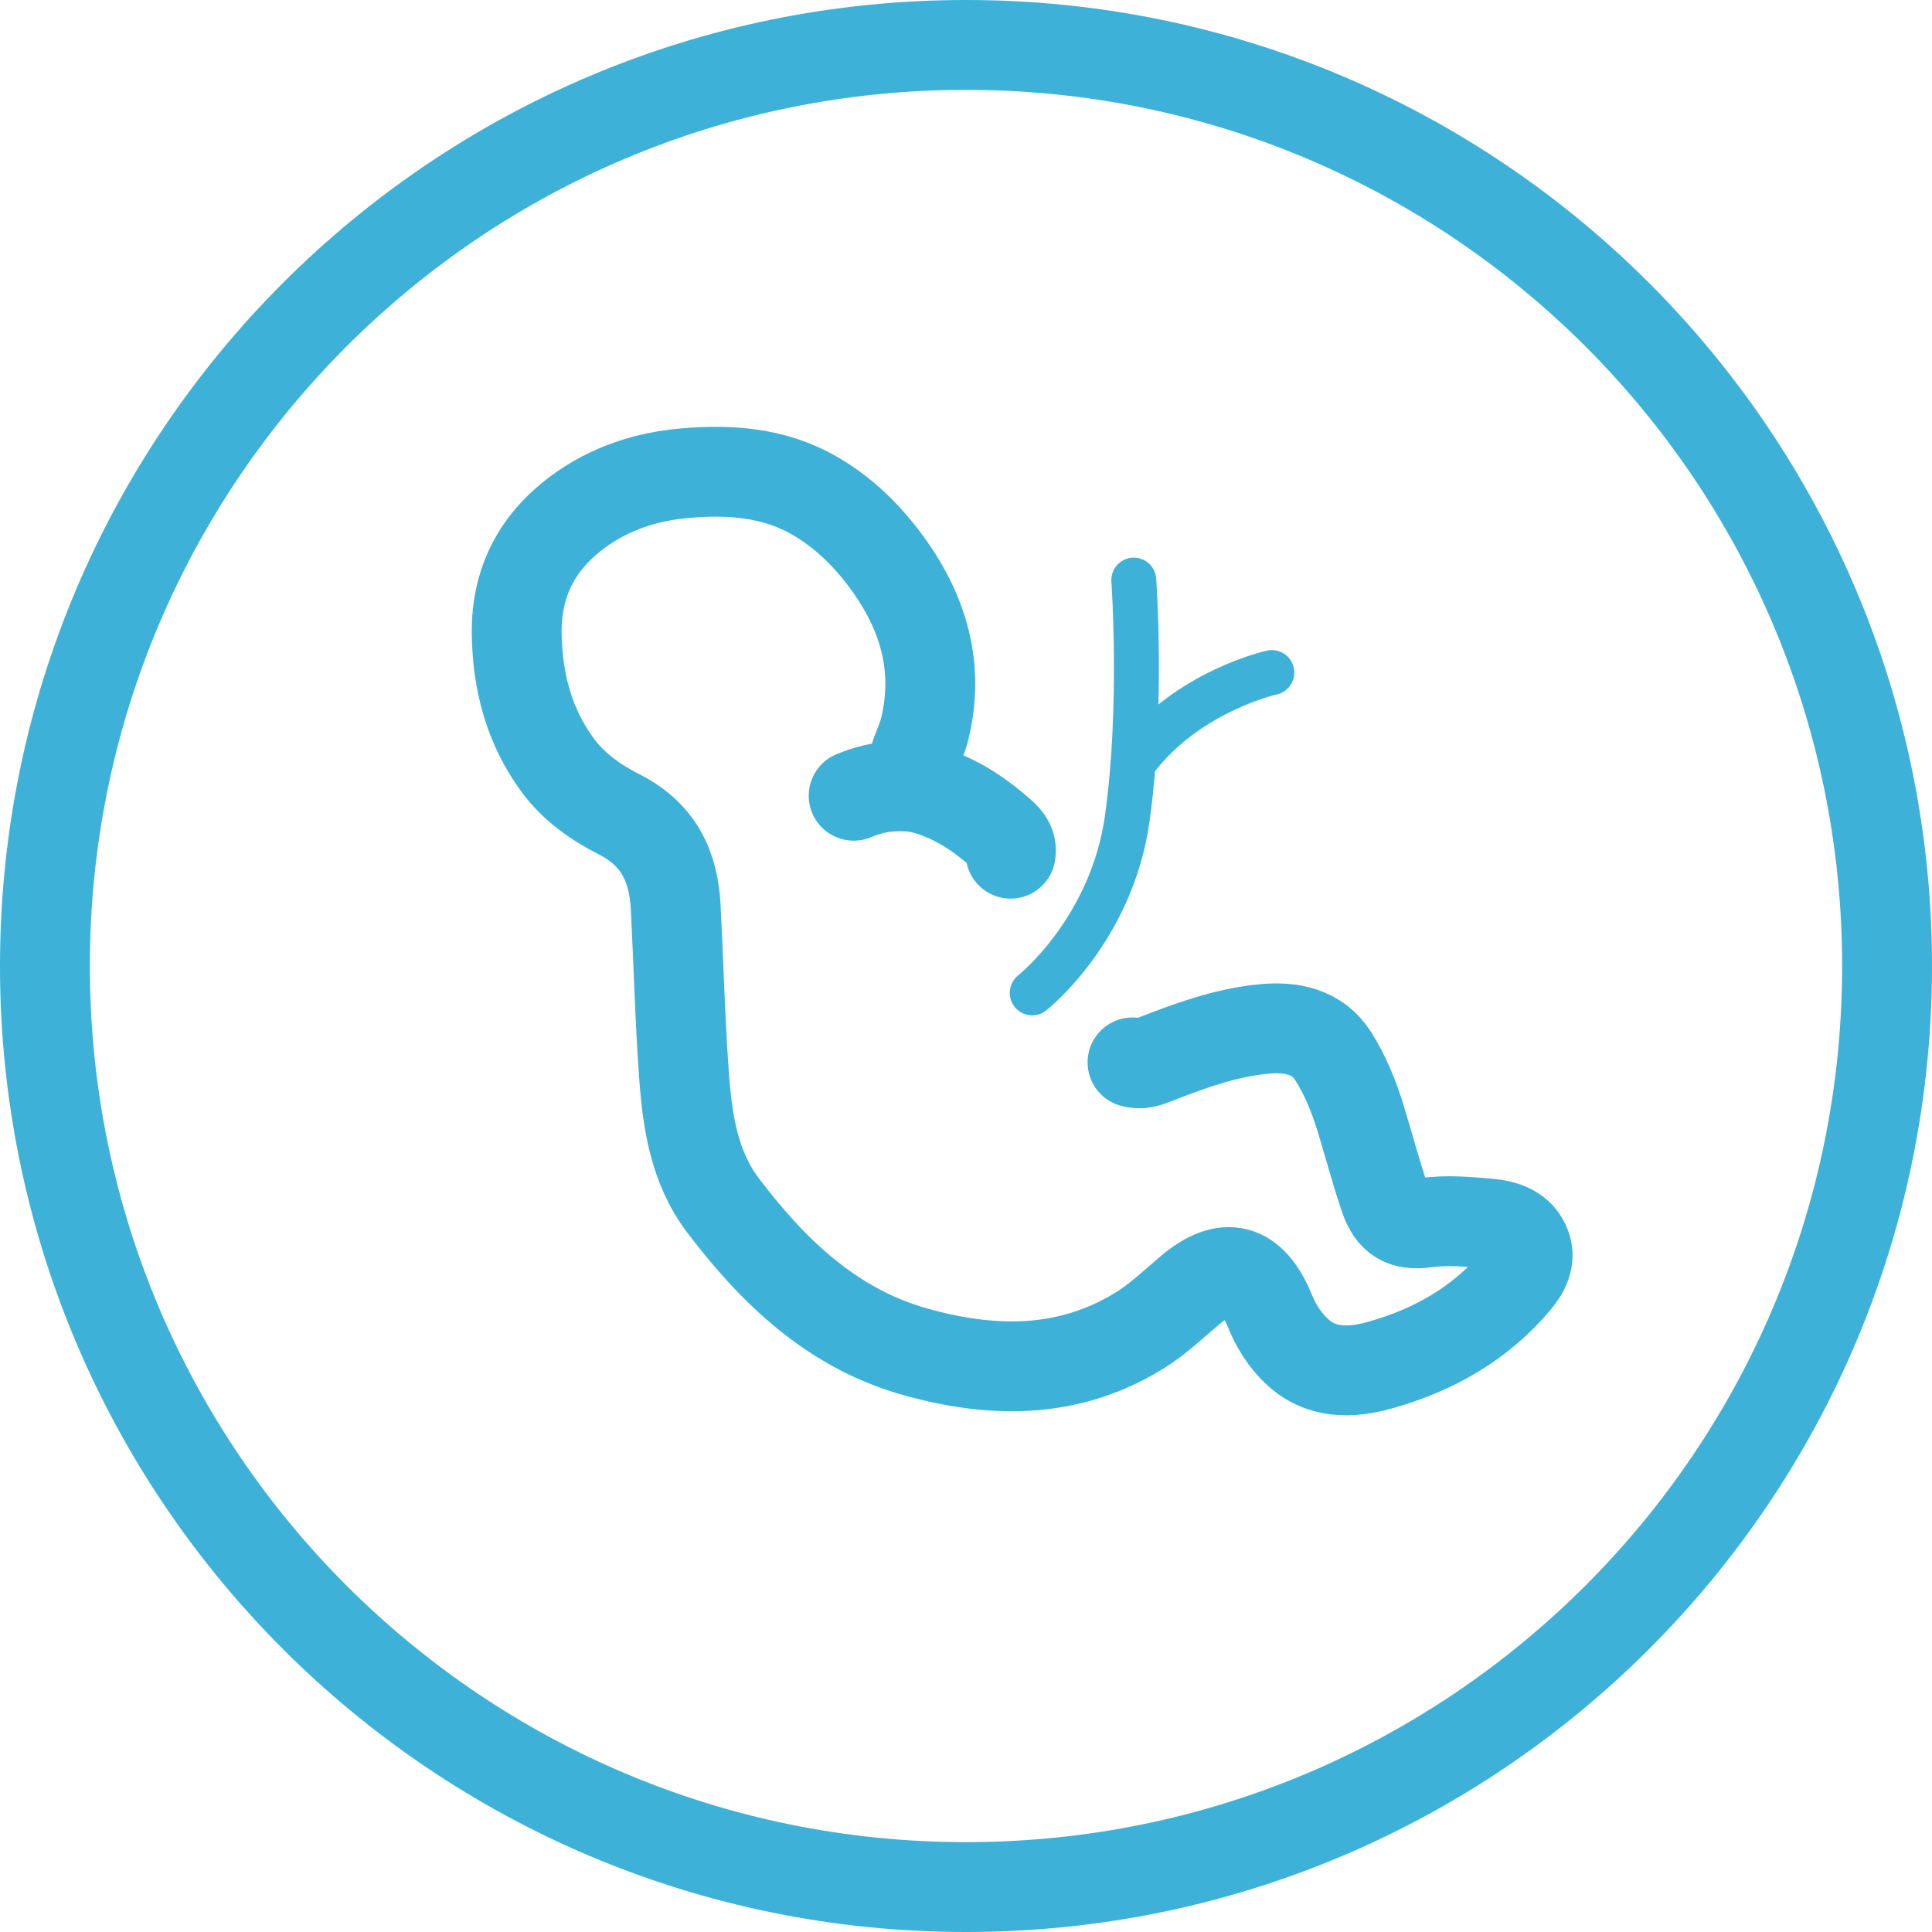 <svg width="86" height="86" viewBox="0 0 86 86" fill="none" xmlns="http://www.w3.org/2000/svg">
<path d="M43 84C65.644 84 84 65.644 84 43C84 20.356 65.644 2 43 2C20.356 2 2 20.356 2 43C2 65.644 20.356 84 43 84Z" stroke="#3DB1D7" stroke-width="4" stroke-miterlimit="10" stroke-linecap="round" stroke-linejoin="round"/>
<path d="M40.599 34.567C40.532 33.822 40.969 33.201 41.144 32.516C41.854 29.716 41.097 27.229 39.439 24.986C38.58 23.824 37.537 22.794 36.226 22.045C34.434 21.022 32.482 20.895 30.524 21.06C28.782 21.206 27.138 21.73 25.688 22.813C23.835 24.198 22.966 26.012 23.001 28.227C23.033 30.322 23.539 32.31 24.82 34.056C25.535 35.032 26.526 35.724 27.558 36.248C29.337 37.151 29.986 38.586 30.079 40.395C30.207 42.88 30.268 45.368 30.447 47.848C30.596 49.899 30.89 51.954 32.193 53.669C34.412 56.591 37.022 59.115 40.694 60.159C44.096 61.124 47.5 61.199 50.681 59.254C51.522 58.74 52.215 58.072 52.954 57.446C54.549 56.096 55.736 56.406 56.544 58.389C56.809 59.038 57.168 59.607 57.68 60.108C58.789 61.189 60.148 61.126 61.447 60.761C63.816 60.097 65.906 58.911 67.496 57.011C67.858 56.578 68.137 56.053 67.928 55.477C67.662 54.742 66.956 54.525 66.272 54.465C65.345 54.384 64.414 54.295 63.468 54.427C62.475 54.566 61.955 54.238 61.641 53.327C61.243 52.172 60.935 50.987 60.577 49.817C60.276 48.832 59.89 47.865 59.336 47C58.644 45.919 57.492 45.689 56.286 45.8C54.571 45.96 52.967 46.547 51.38 47.169C51.058 47.296 50.755 47.394 50.413 47.291" stroke="#3DB1D7" stroke-width="4" stroke-linecap="round" stroke-linejoin="round"/>
<path d="M38 35.421C38.597 35.174 39.134 35.046 39.68 35.013C40.409 34.97 40.915 35.029 41.541 35.245C42.728 35.654 43.691 36.322 44.584 37.113C44.859 37.356 45.056 37.626 44.986 38" stroke="#3DB1D7" stroke-width="4" stroke-linecap="round" stroke-linejoin="round"/>
<path d="M45.948 44.197C45.948 44.197 49.483 41.415 50.179 36.429C50.874 31.444 50.469 25.822 50.469 25.822" stroke="#3DB1D7" stroke-width="2" stroke-linecap="round" stroke-linejoin="round"/>
<path d="M56.613 29.938C56.613 29.938 52.907 30.75 50.586 33.764" stroke="#3DB1D7" stroke-width="2" stroke-linecap="round" stroke-linejoin="round"/>
</svg>
